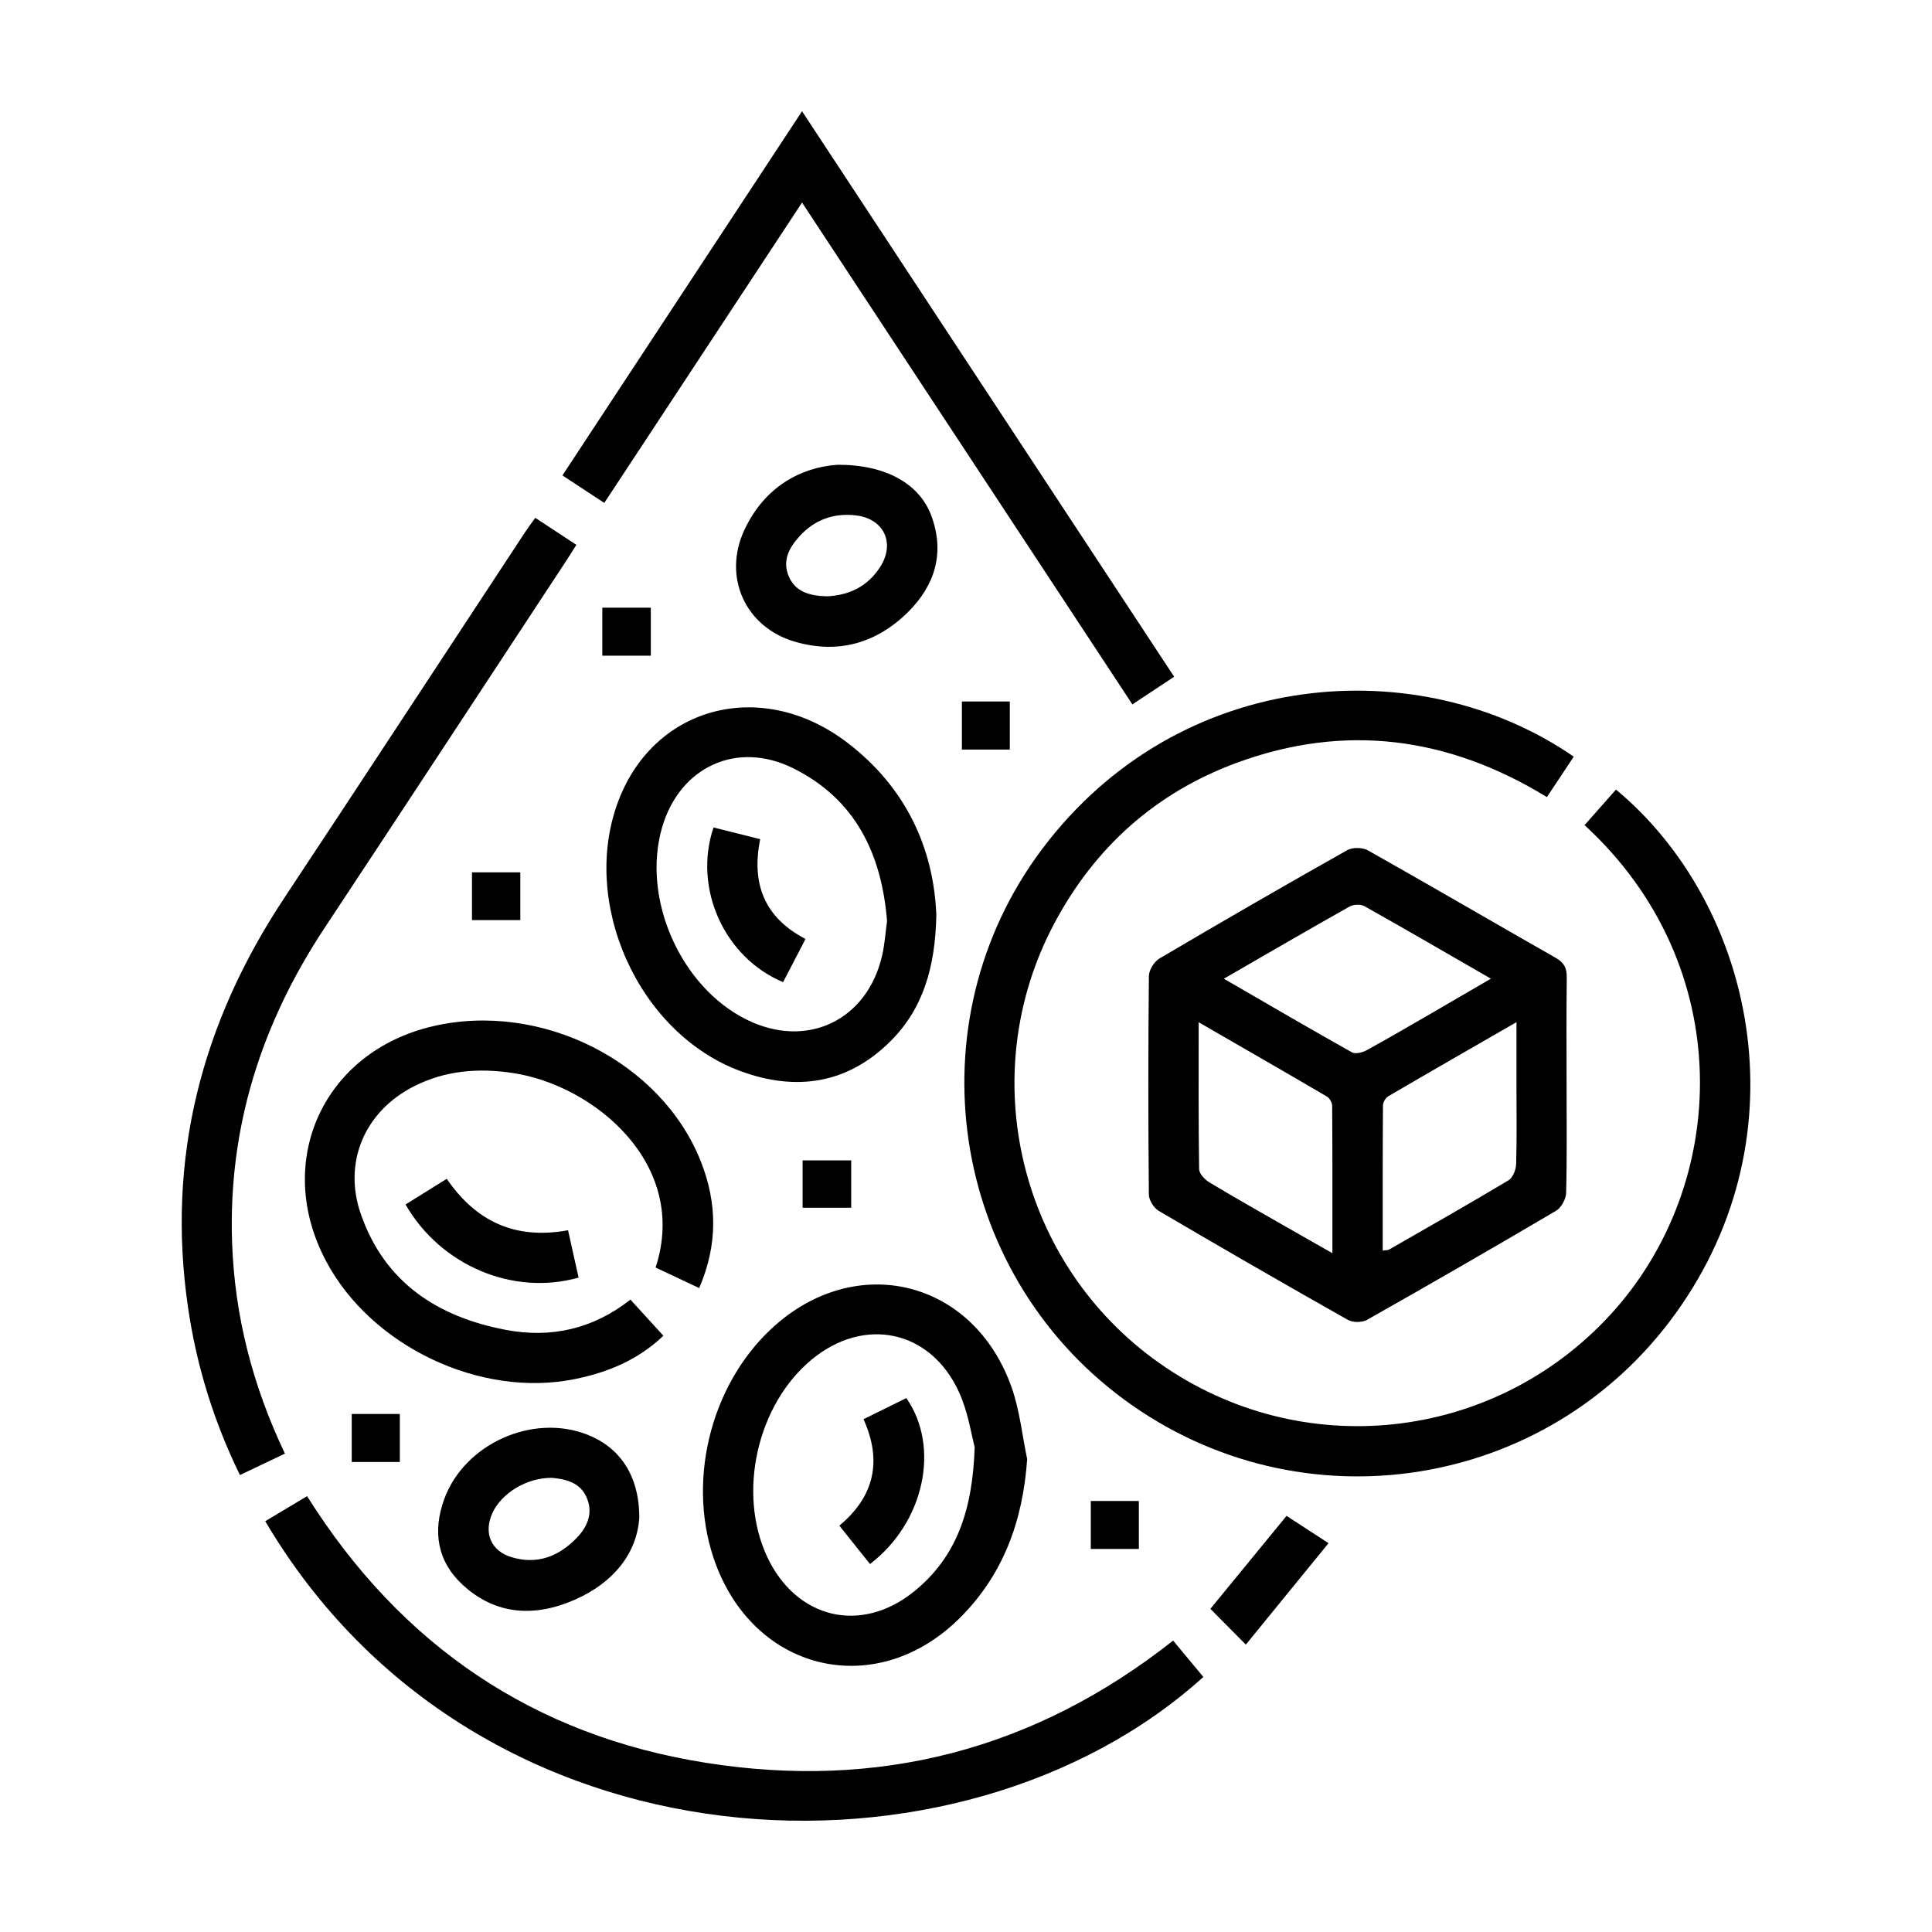 <svg xmlns="http://www.w3.org/2000/svg" xmlns:xlink="http://www.w3.org/1999/xlink" id="Layer_1" x="0px" y="0px" viewBox="0 0 512 512" style="enable-background:new 0 0 512 512;" xml:space="preserve"><g>	<path d="M417.06,200.52c-2.4,3.61-4.66,7.02-7.12,10.72c-26.13-16.02-53.58-19.64-82.24-9.07c-21.46,7.91-37.6,22.4-48.33,42.6  c-21.37,40.21-9.29,90.29,27.92,116.5c37.54,26.44,88.43,20.91,119.44-12.82c31.9-34.69,33.69-92.65-6.81-129.78  c2.78-3.14,5.56-6.28,8.33-9.42c36.31,30.13,50.35,91.03,15.74,138.91c-33.94,46.96-99.38,57.09-146.06,22.75  c-46.38-34.12-56.28-99.96-21.74-145.92C312.54,176.61,376.27,172.36,417.06,200.52z"></path>	<path d="M415.16,287.4c0,9.58,0.13,19.16-0.12,28.73c-0.04,1.63-1.28,3.92-2.66,4.73c-16.61,9.8-33.31,19.42-50.1,28.91  c-1.31,0.74-3.77,0.75-5.08,0.01c-16.79-9.48-33.49-19.11-50.11-28.88c-1.31-0.77-2.62-2.86-2.63-4.35  c-0.18-19.3-0.19-38.6,0.01-57.9c0.02-1.6,1.42-3.83,2.83-4.66c16.48-9.72,33.05-19.29,49.72-28.68c1.41-0.8,4.06-0.76,5.48,0.04  c16.67,9.39,33.19,19.05,49.82,28.51c2.25,1.28,2.93,2.79,2.89,5.26C415.09,268.54,415.16,277.97,415.16,287.4z M324.33,259.37  c11.77,6.81,22.8,13.26,33.94,19.51c0.93,0.52,2.81,0.04,3.92-0.57c5.94-3.25,11.78-6.68,17.65-10.07  c4.93-2.85,9.84-5.73,15.26-8.88c-11.57-6.67-22.5-13.03-33.52-19.22c-1-0.56-2.89-0.48-3.92,0.1  C346.76,246.37,335.95,252.66,324.33,259.37z M317.66,270.91c0,13.65-0.07,26.29,0.12,38.92c0.02,1.2,1.47,2.76,2.67,3.48  c6.67,4.02,13.46,7.84,20.21,11.72c3.9,2.24,7.81,4.45,12.44,7.08c0-13.61,0.03-26.34-0.06-39.07c-0.01-0.84-0.69-2.03-1.41-2.45  C340.64,284.14,329.58,277.79,317.66,270.91z M366.43,331.41c0.84-0.12,1.33-0.06,1.67-0.25c10.59-6.08,21.21-12.1,31.69-18.38  c1.14-0.68,1.95-2.79,2-4.26c0.21-6.77,0.09-13.55,0.09-20.32c0-5.5,0-11.01,0-17.32c-11.88,6.84-22.95,13.19-33.97,19.64  c-0.72,0.42-1.41,1.6-1.41,2.43C366.41,305.73,366.43,318.5,366.43,331.41z"></path>	<path d="M310.89,434.77c2.79,3.36,5.4,6.51,8.01,9.64c-64.29,58.17-192.55,53.77-248.61-41.28c3.62-2.17,7.25-4.33,11.09-6.63  c24.81,39.51,60.05,63.48,105.81,70.68C232.65,474.35,274.03,463.88,310.89,434.77z"></path>	<path d="M212.55,29.48c33.09,50.28,65.77,99.95,98.61,149.86c-3.71,2.46-7.12,4.71-11.07,7.33  c-29.15-44.28-58.16-88.36-87.54-132.99c-17.68,26.85-34.98,53.13-52.41,79.6c-3.73-2.45-7.15-4.7-11.09-7.29  C170.16,93.9,191.15,62,212.55,29.48z"></path>	<path d="M75.51,385.22c-4.15,1.97-7.94,3.78-11.93,5.68c-7.01-14.38-11.52-29.09-13.76-44.47c-5.76-39.45,3.59-75.35,25.45-108.36  c21.39-32.3,42.61-64.72,63.91-97.08c0.79-1.2,1.66-2.34,2.67-3.76c3.63,2.39,7.05,4.63,10.89,7.16c-0.93,1.47-1.74,2.79-2.6,4.1  c-21.37,32.49-42.69,65.02-64.15,97.46c-16.73,25.3-25.56,52.91-24.48,83.37C62.19,348.68,66.9,367.14,75.51,385.22z"></path>	<path d="M185.29,341.35c-4.23-1.99-7.91-3.73-11.55-5.44c8.95-27.35-16.22-48.28-37.81-51.55c-9.13-1.38-17.95-0.69-26.26,3.54  c-13.01,6.62-18.84,20.09-14.03,33.89c6.31,18.1,20.31,27.2,38.41,30.64c12.01,2.28,23.12-0.23,33.02-8.02  c2.88,3.16,5.65,6.19,8.73,9.57c-6.72,6.43-14.73,9.72-23.46,11.49c-25.01,5.09-53.94-8.66-65.93-31.26  c-14.02-26.42-0.73-55.55,28.42-62.27c28.67-6.61,60.45,9.42,70.91,35.88C190.08,318.82,190.26,329.85,185.29,341.35z"></path>	<path d="M272.21,386.67c-1.13,16.29-6.26,30.55-17.8,42.06c-21.77,21.73-53.77,14.74-64.65-14.01  c-7.98-21.1-1.84-47.26,14.73-62.65c22.21-20.63,53.61-12.99,63.64,15.73C270.24,373.83,270.89,380.37,272.21,386.67z   M258.3,383.47c-0.82-2.97-1.68-9.07-4.11-14.45c-7.51-16.6-25.19-20.3-39.19-8.64c-14.35,11.96-19.58,35.16-11.75,52.06  c7.69,16.58,24.99,20.76,39.14,9.19C253.41,412.62,257.76,400.41,258.3,383.47z"></path>	<path d="M248.14,242.5c-0.28,13.76-3.47,24.81-12.2,33.48c-11.33,11.26-24.93,13.29-39.58,7.92c-27.27-10-42.84-44.9-32.37-71.95  c9.72-25.1,38.15-32.29,60.61-15.1C240.12,208.72,247.44,224.86,248.14,242.5z M235.08,244.1c-1.44-17.76-8.32-32.26-24.83-40.48  c-15-7.47-30.15-0.36-34.8,15.69c-5.45,18.84,4.9,42.28,22.49,50.94c15.82,7.79,31.83,0.25,35.82-16.97  C234.46,250.29,234.65,247.19,235.08,244.1z"></path>	<path d="M169.42,402.11c-0.56,9.47-6.82,17.35-17.17,21.87c-10.52,4.6-20.89,4.1-29.66-4.01c-6.74-6.23-7.98-14.18-4.85-22.73  c5.36-14.63,23.4-22.72,37.88-17.06C164.2,383.54,169.4,390.96,169.42,402.11z M146.29,391.64c-6.71-0.06-13.45,4.07-15.84,9.43  c-2.31,5.18-0.35,9.92,5.06,11.58c6.76,2.07,12.48-0.12,17.24-5c2.96-3.03,4.53-6.72,2.69-10.86  C153.66,392.76,149.79,391.99,146.29,391.64z"></path>	<path d="M221.94,123.17c12.88-0.05,21.76,5.08,24.88,13.53c3.6,9.73,1.01,18.37-6.17,25.49c-8.41,8.34-18.64,11.2-30.06,7.85  c-13.14-3.85-19.12-17.22-13.31-29.62C202.6,129.04,212.17,123.85,221.94,123.17z M218.99,158.03c5.95-0.21,10.96-2.58,14.3-7.84  c3.99-6.28,0.94-12.72-6.41-13.6c-5.95-0.71-11.09,1.16-15.09,5.62c-2.64,2.94-4.51,6.34-2.79,10.45  C210.81,156.96,214.63,157.86,218.99,158.03z"></path>	<path d="M107.47,319.2c3.66-2.28,7.14-4.45,10.92-6.8c7.67,11.17,17.98,16.23,32.15,13.63c0.93,4.18,1.86,8.37,2.79,12.55  C136,343.48,116.81,335.43,107.47,319.2z"></path>	<path d="M320.76,426.36c6.68-8.15,13.26-16.18,20.19-24.64c3.27,2.13,6.78,4.41,11.12,7.24c-7.38,9.05-14.54,17.84-21.91,26.88  C326.57,432.21,323.62,429.23,320.76,426.36z"></path>	<path d="M254.91,198.64c0-4.31,0-8.37,0-12.74c4.24,0,8.28,0,12.7,0c0,4.2,0,8.36,0,12.74  C263.3,198.64,259.24,198.64,254.91,198.64z"></path>	<path d="M93.21,374.72c4.37,0,8.43,0,12.75,0c0,4.26,0,8.31,0,12.72c-4.18,0-8.33,0-12.75,0  C93.21,383.29,93.21,379.24,93.21,374.72z"></path>	<path d="M159.62,173.76c0-4.37,0-8.42,0-12.72c4.37,0,8.54,0,12.85,0c0,4.35,0,8.4,0,12.72  C168.2,173.76,164.15,173.76,159.62,173.76z"></path>	<path d="M289.07,397.77c4.42,0,8.47,0,12.74,0c0,4.27,0,8.32,0,12.72c-4.12,0-8.27,0-12.74,0  C289.07,406.38,289.07,402.23,289.07,397.77z"></path>	<path d="M212.7,320.06c0-4.27,0-8.22,0-12.55c4.26,0,8.42,0,12.88,0c0,4.04,0,8.1,0,12.55C221.37,320.06,217.1,320.06,212.7,320.06  z"></path>	<path d="M125.08,243.84c0-4.24,0-8.28,0-12.66c4.28,0,8.41,0,12.81,0c0,4.26,0,8.3,0,12.66  C133.63,243.84,129.47,243.84,125.08,243.84z"></path>	<path d="M230.56,414.48c-2.73-3.42-5.3-6.63-8.13-10.17c9.26-7.68,11.42-17.13,6.41-28.21c4.03-1.99,7.7-3.8,11.35-5.6  C249.24,383.5,244.94,403.52,230.56,414.48z"></path>	<path d="M213.47,248.84c-2.19,4.22-4.07,7.85-5.94,11.44c-15.56-6.5-23.89-24.85-18.44-40.99c3.98,1,8.01,2.01,12.37,3.1  C199.09,234.14,202.5,243.12,213.47,248.84z"></path></g></svg>